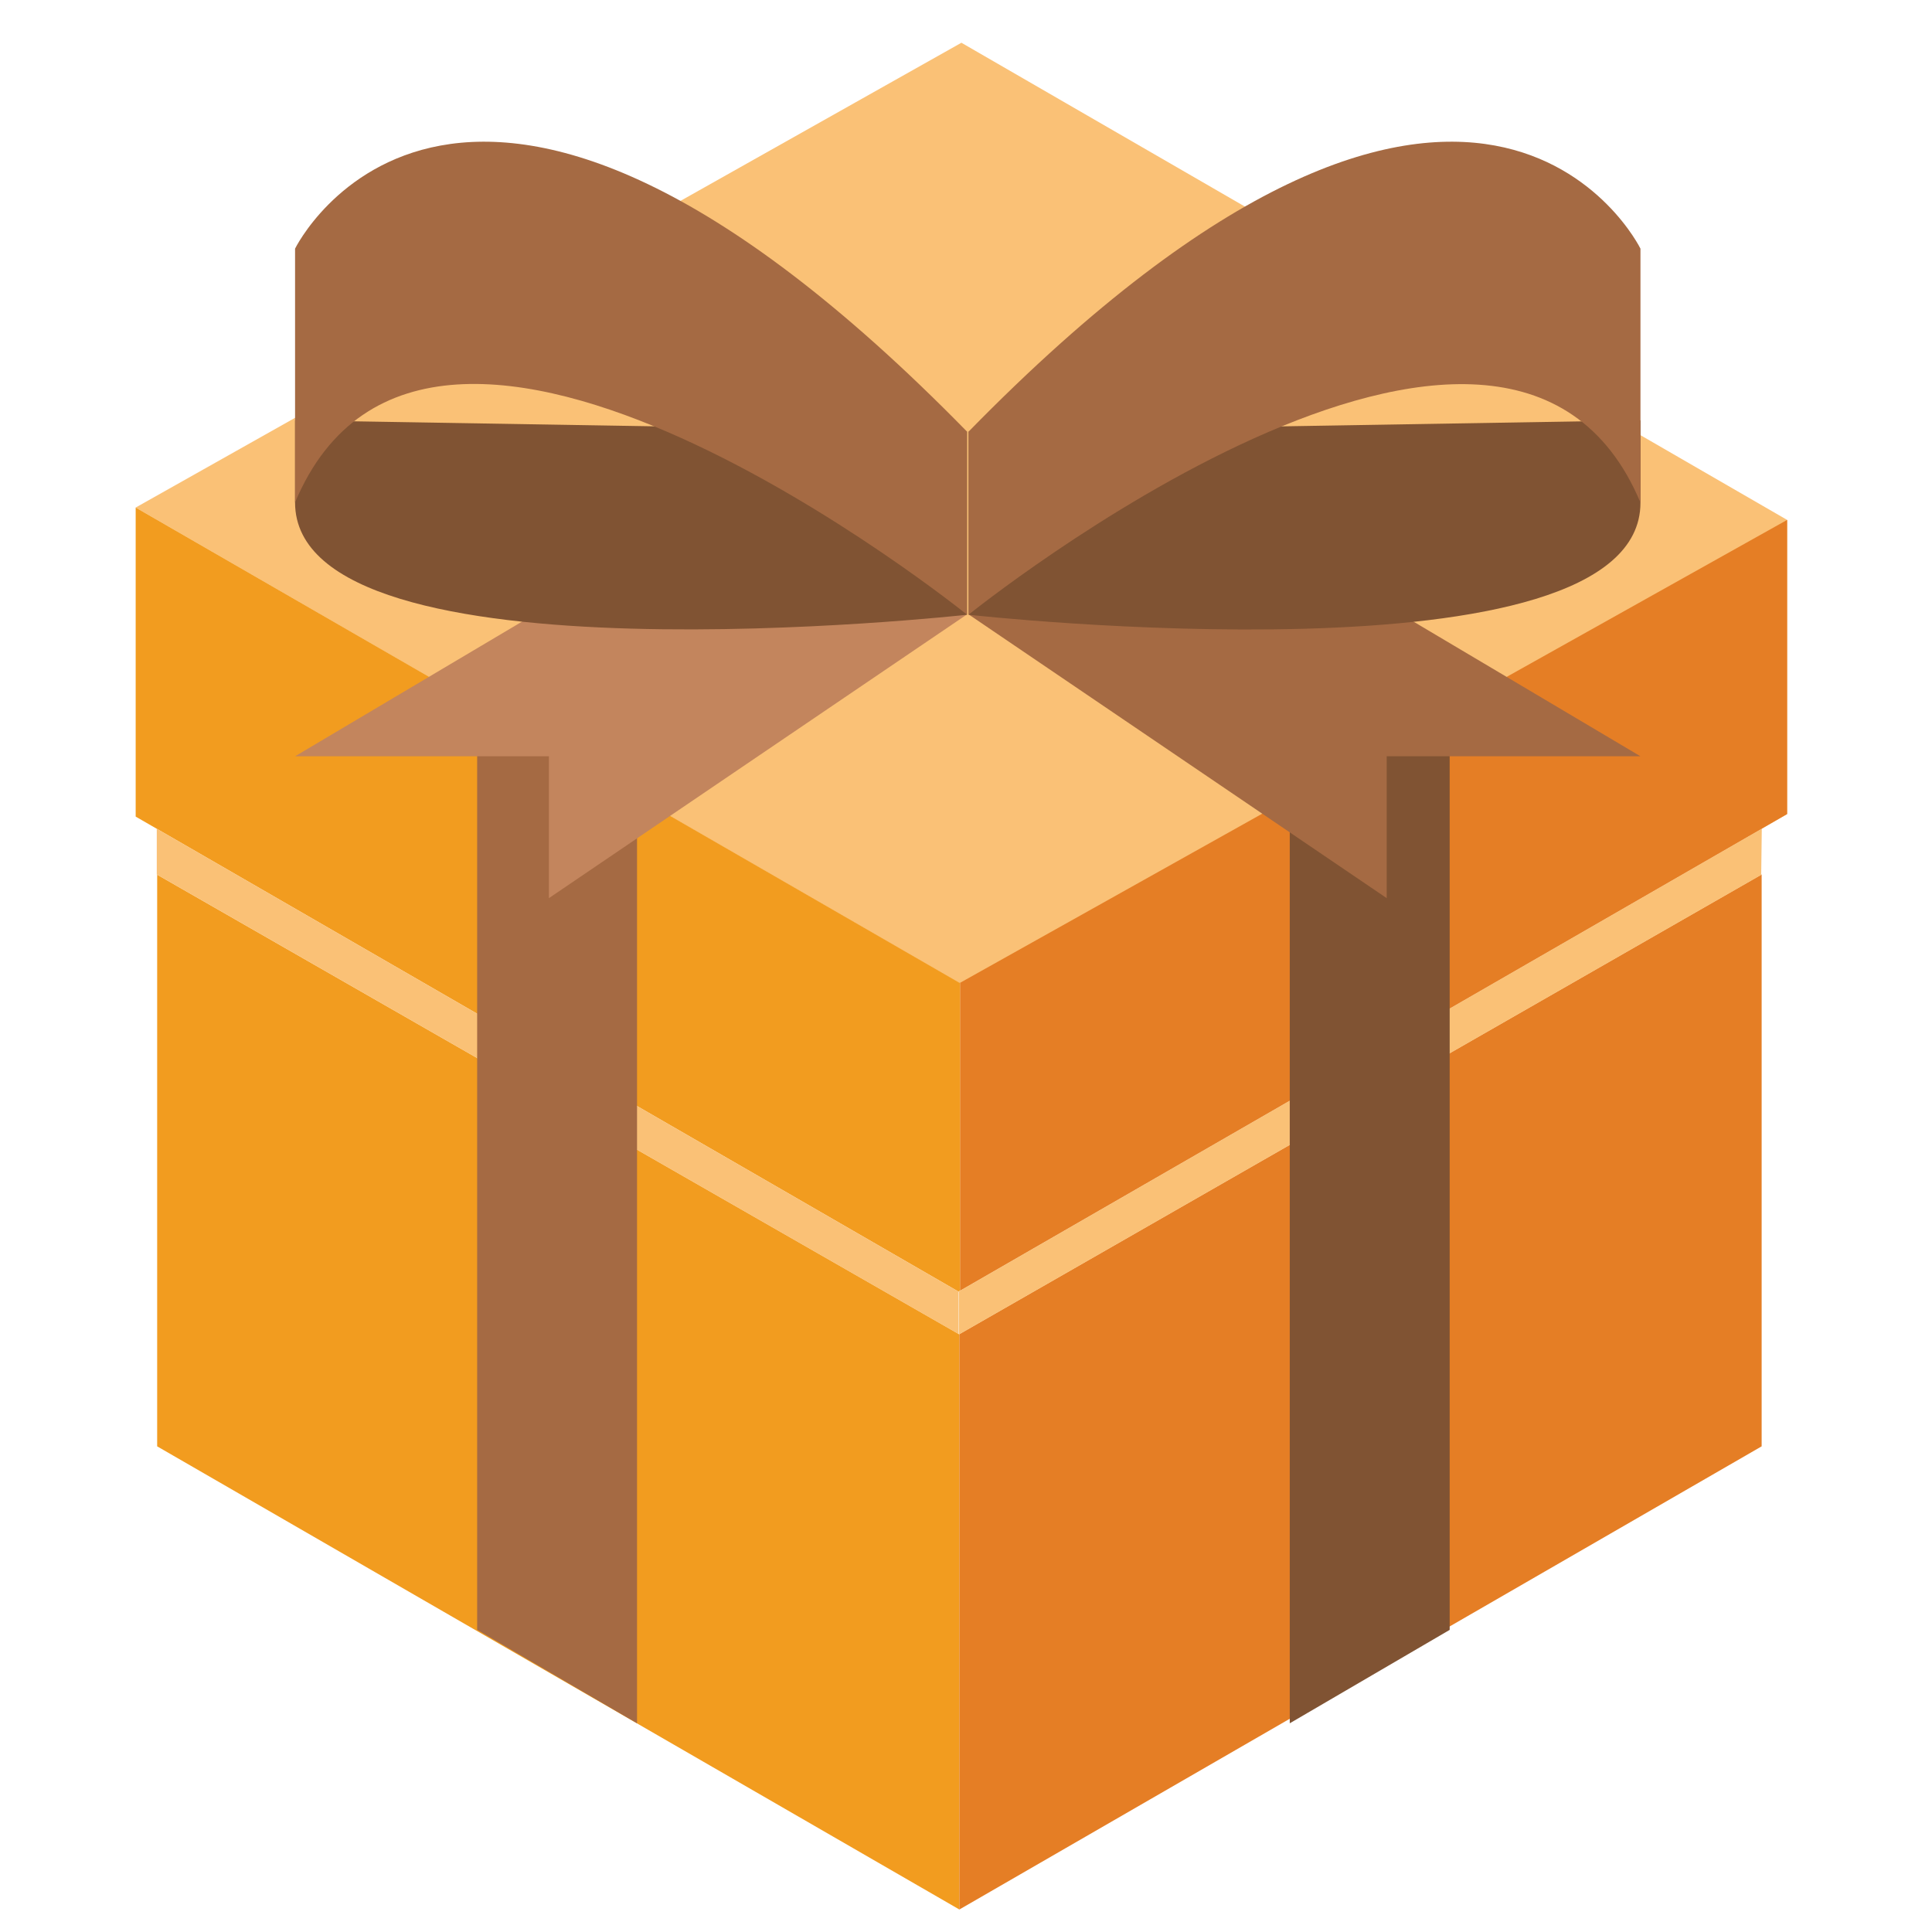 <svg width="40" height="40" viewBox="0 0 40 40" fill="none" xmlns="http://www.w3.org/2000/svg">
<path d="M19.878 20.347V26.721L19.863 26.729L37 16.855V10.764L19.905 0.885L2.809 10.508L19.863 20.356L19.878 20.347Z" fill="#FAC176"/>
<path d="M3.254 29.945L19.864 39.535V27.627L3.254 18.109V29.945Z" fill="#F29C1F"/>
<path d="M19.863 26.729L19.878 26.72V20.347H19.863L2.809 10.508V16.907L3.253 17.163L19.84 26.739H19.853L19.863 26.729Z" fill="#F29C1F"/>
<path d="M19.863 39.534L36.473 29.945V18.104L19.863 27.621V39.534Z" fill="#E57E25"/>
<path d="M3.246 17.158V18.105L19.841 27.617V26.739L3.246 17.158Z" fill="#FAC176"/>
<path d="M19.859 27.622H19.871V27.607L19.859 27.622Z" fill="#FFE04A"/>
<path d="M36.476 17.158L28.486 21.762L19.861 26.733H19.848V27.625H19.861L36.464 18.113L36.476 17.158Z" fill="#FAC176"/>
<path d="M37.001 10.764L19.879 20.347V26.72L28.485 21.761L37.001 16.854V10.764Z" fill="#E57E25"/>
<path d="M9.879 33.745V14.582L13.189 16.5V35.679L9.879 33.745Z" fill="#A56A43"/>
<path d="M30.014 33.745V14.582L26.703 16.5V35.679L30.014 33.745Z" fill="#805333"/>
<path d="M20.055 12.721L28.71 18.595V15.658H33.964L24.285 9.916L20.055 12.721Z" fill="#A56A43"/>
<path d="M20.055 12.728C20.055 12.728 33.964 14.273 33.964 10.409V8.703L20.055 8.935V12.728Z" fill="#805333"/>
<path d="M20.055 12.725C20.055 12.725 31.182 3.76 33.964 10.406V5.148C33.964 5.148 30.562 -1.807 20.055 8.935V12.725Z" fill="#A56A43"/>
<path d="M20.02 12.721L11.365 18.595V15.658H6.109L15.787 9.916L20.02 12.721Z" fill="#C3855D"/>
<path d="M20.02 12.728C20.02 12.728 6.109 14.268 6.109 10.404V8.703L20.02 8.935V12.728Z" fill="#805333"/>
<path d="M20.02 12.725C20.02 12.725 8.896 3.755 6.109 10.402V5.148C6.109 5.148 9.509 -1.807 20.02 8.935V12.725Z" fill="#A56A43"/>
</svg>
